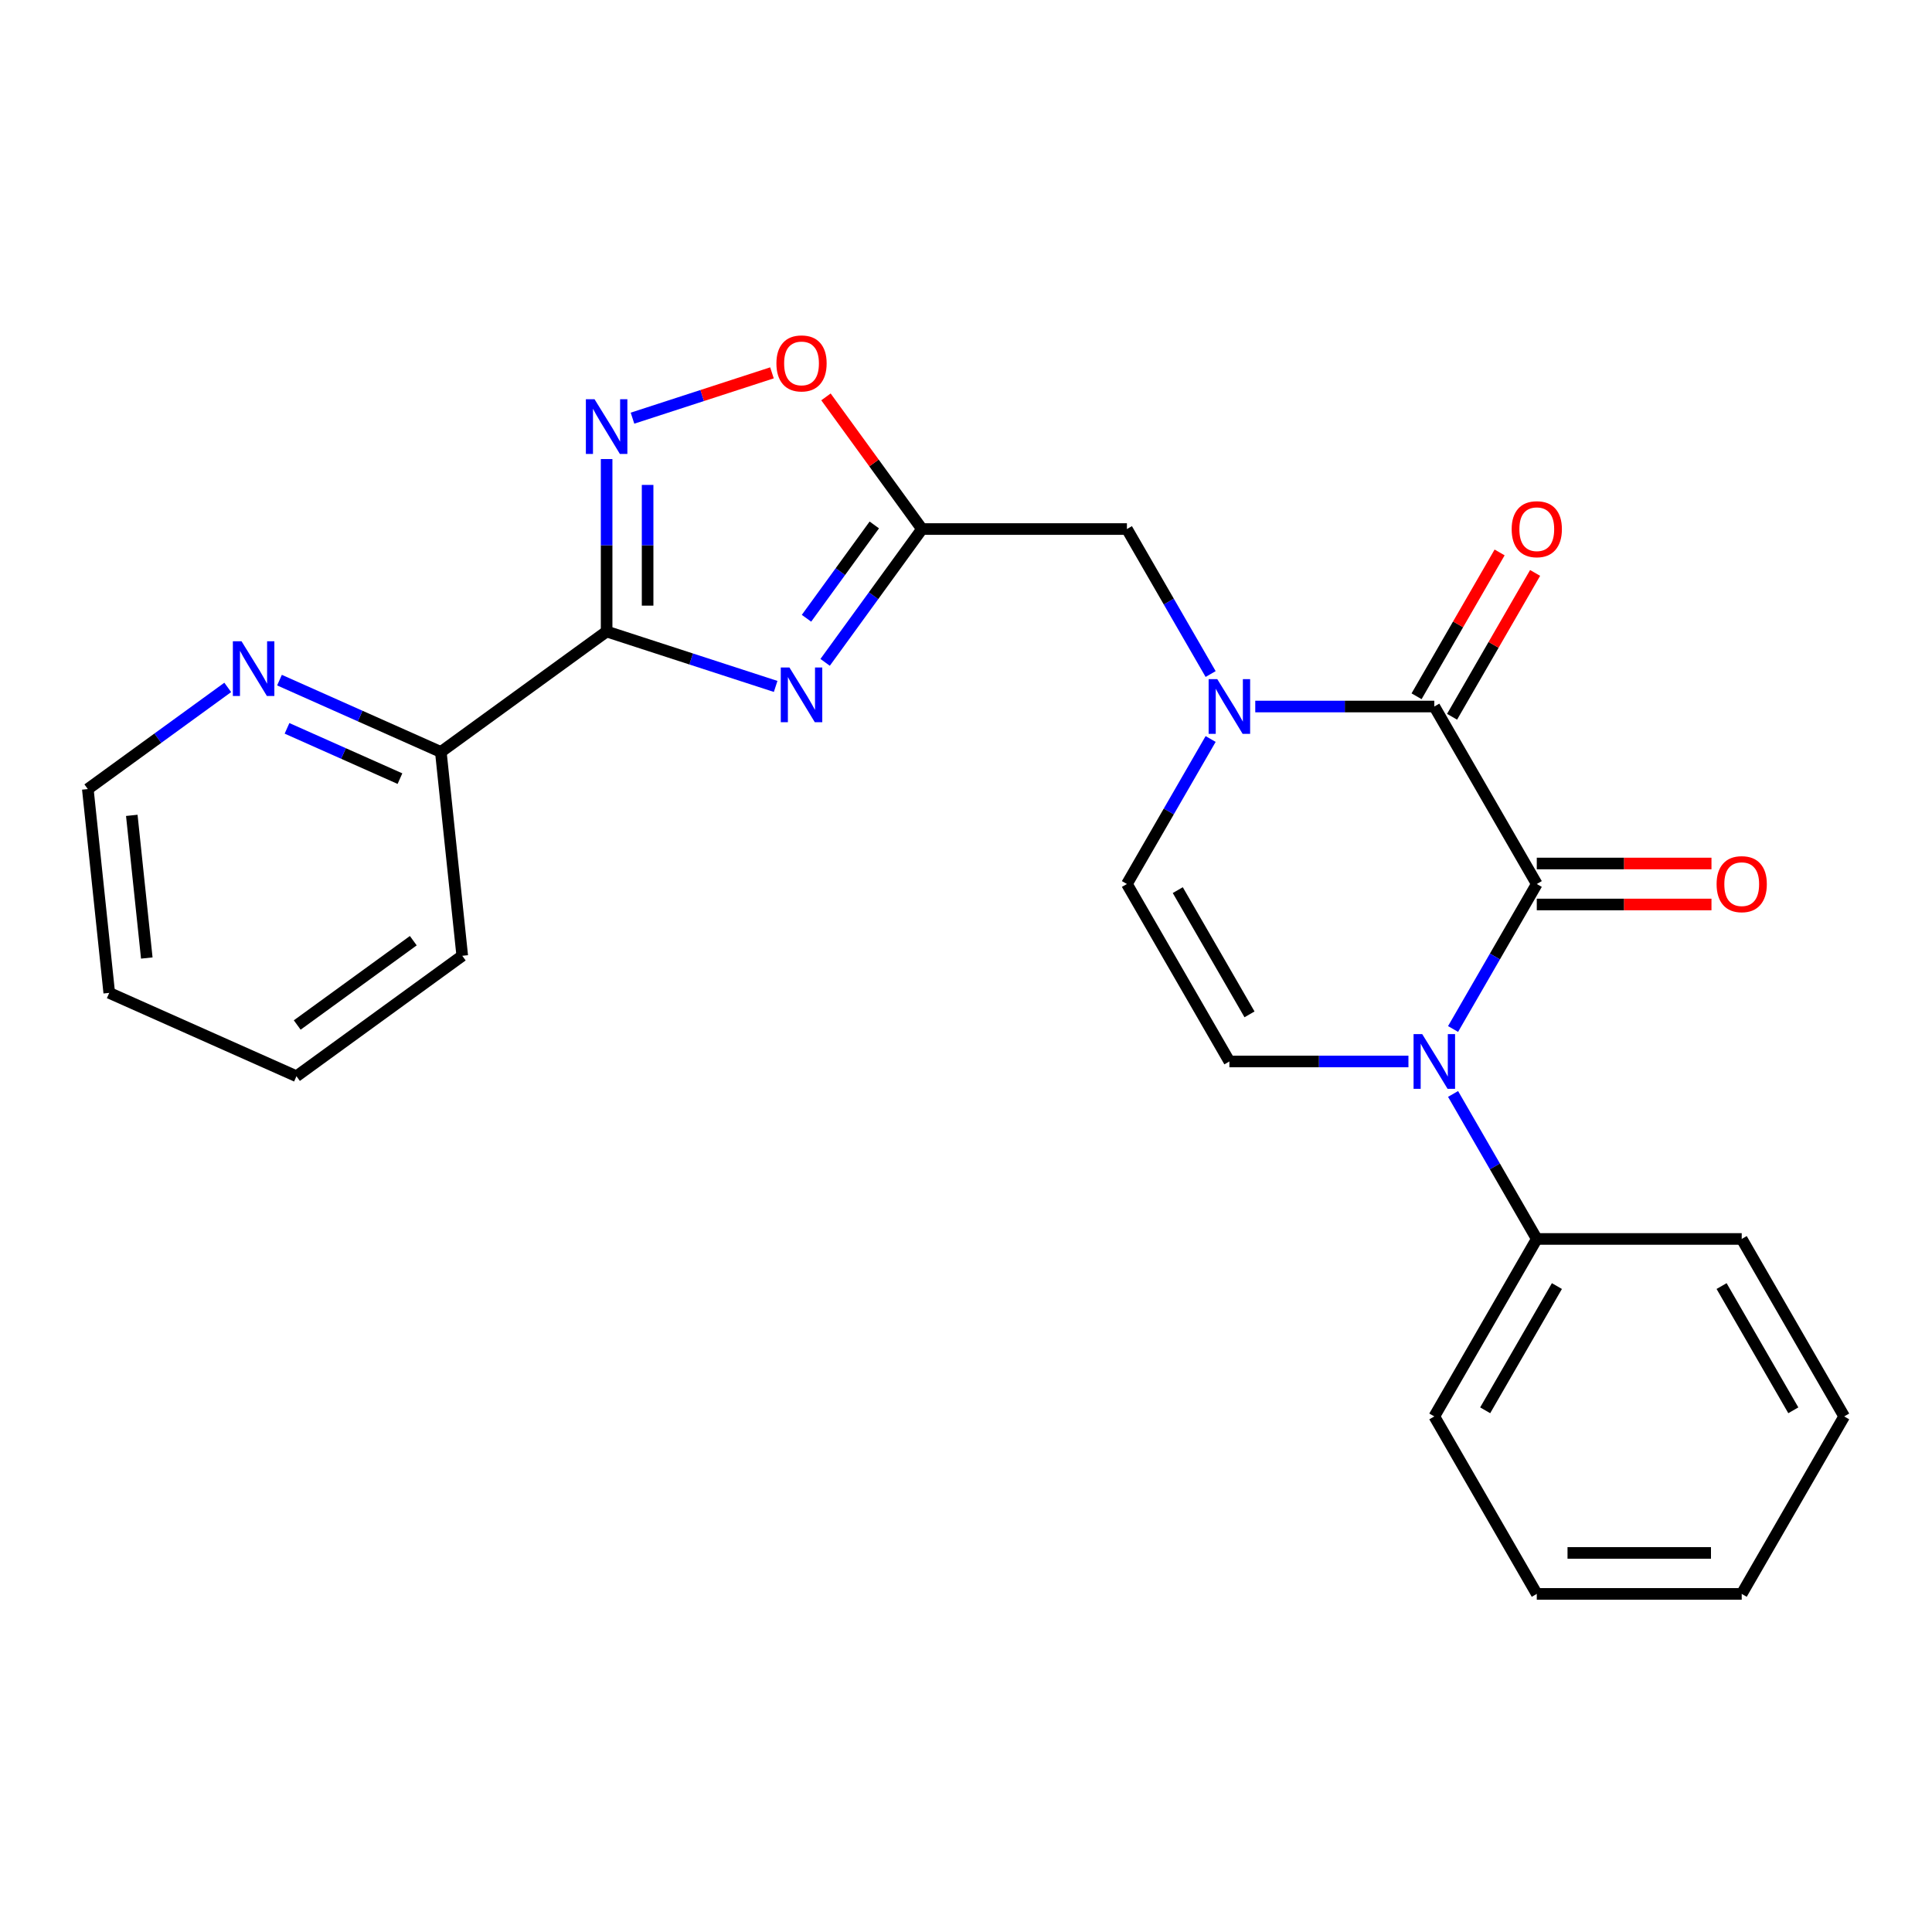 <?xml version='1.0' encoding='iso-8859-1'?>
<svg version='1.1' baseProfile='full'
              xmlns='http://www.w3.org/2000/svg'
                      xmlns:rdkit='http://www.rdkit.org/xml'
                      xmlns:xlink='http://www.w3.org/1999/xlink'
                  xml:space='preserve'
width='1000px' height='1000px' viewBox='0 0 1000 1000'>
<!-- END OF HEADER -->
<rect style='opacity:1.0;fill:#FFFFFF;stroke:none' width='1000' height='1000' x='0' y='0'> </rect>
<path class='bond-0' d='M 795.436,457.555 L 773.771,495.08' style='fill:none;fill-rule:evenodd;stroke:#000000;stroke-width:6px;stroke-linecap:butt;stroke-linejoin:miter;stroke-opacity:1' />
<path class='bond-0' d='M 773.771,495.08 L 752.106,532.605' style='fill:none;fill-rule:evenodd;stroke:#0000FF;stroke-width:6px;stroke-linecap:butt;stroke-linejoin:miter;stroke-opacity:1' />
<path class='bond-2' d='M 795.436,457.555 L 742.399,365.693' style='fill:none;fill-rule:evenodd;stroke:#000000;stroke-width:6px;stroke-linecap:butt;stroke-linejoin:miter;stroke-opacity:1' />
<path class='bond-12' d='M 795.436,468.162 L 840.646,468.162' style='fill:none;fill-rule:evenodd;stroke:#000000;stroke-width:6px;stroke-linecap:butt;stroke-linejoin:miter;stroke-opacity:1' />
<path class='bond-12' d='M 840.646,468.162 L 885.857,468.162' style='fill:none;fill-rule:evenodd;stroke:#FF0000;stroke-width:6px;stroke-linecap:butt;stroke-linejoin:miter;stroke-opacity:1' />
<path class='bond-12' d='M 795.436,446.947 L 840.646,446.947' style='fill:none;fill-rule:evenodd;stroke:#000000;stroke-width:6px;stroke-linecap:butt;stroke-linejoin:miter;stroke-opacity:1' />
<path class='bond-12' d='M 840.646,446.947 L 885.857,446.947' style='fill:none;fill-rule:evenodd;stroke:#FF0000;stroke-width:6px;stroke-linecap:butt;stroke-linejoin:miter;stroke-opacity:1' />
<path class='bond-7' d='M 729.007,549.417 L 682.667,549.417' style='fill:none;fill-rule:evenodd;stroke:#0000FF;stroke-width:6px;stroke-linecap:butt;stroke-linejoin:miter;stroke-opacity:1' />
<path class='bond-7' d='M 682.667,549.417 L 636.326,549.417' style='fill:none;fill-rule:evenodd;stroke:#000000;stroke-width:6px;stroke-linecap:butt;stroke-linejoin:miter;stroke-opacity:1' />
<path class='bond-13' d='M 752.106,566.228 L 773.771,603.753' style='fill:none;fill-rule:evenodd;stroke:#0000FF;stroke-width:6px;stroke-linecap:butt;stroke-linejoin:miter;stroke-opacity:1' />
<path class='bond-13' d='M 773.771,603.753 L 795.436,641.279' style='fill:none;fill-rule:evenodd;stroke:#000000;stroke-width:6px;stroke-linecap:butt;stroke-linejoin:miter;stroke-opacity:1' />
<path class='bond-1' d='M 427.083,342.834 L 452.15,308.332' style='fill:none;fill-rule:evenodd;stroke:#0000FF;stroke-width:6px;stroke-linecap:butt;stroke-linejoin:miter;stroke-opacity:1' />
<path class='bond-1' d='M 452.15,308.332 L 477.217,273.831' style='fill:none;fill-rule:evenodd;stroke:#000000;stroke-width:6px;stroke-linecap:butt;stroke-linejoin:miter;stroke-opacity:1' />
<path class='bond-1' d='M 417.44,320.014 L 434.987,295.863' style='fill:none;fill-rule:evenodd;stroke:#0000FF;stroke-width:6px;stroke-linecap:butt;stroke-linejoin:miter;stroke-opacity:1' />
<path class='bond-1' d='M 434.987,295.863 L 452.534,271.711' style='fill:none;fill-rule:evenodd;stroke:#000000;stroke-width:6px;stroke-linecap:butt;stroke-linejoin:miter;stroke-opacity:1' />
<path class='bond-3' d='M 401.477,355.294 L 357.732,341.081' style='fill:none;fill-rule:evenodd;stroke:#0000FF;stroke-width:6px;stroke-linecap:butt;stroke-linejoin:miter;stroke-opacity:1' />
<path class='bond-3' d='M 357.732,341.081 L 313.987,326.867' style='fill:none;fill-rule:evenodd;stroke:#000000;stroke-width:6px;stroke-linecap:butt;stroke-linejoin:miter;stroke-opacity:1' />
<path class='bond-4' d='M 742.399,365.693 L 696.059,365.693' style='fill:none;fill-rule:evenodd;stroke:#000000;stroke-width:6px;stroke-linecap:butt;stroke-linejoin:miter;stroke-opacity:1' />
<path class='bond-4' d='M 696.059,365.693 L 649.718,365.693' style='fill:none;fill-rule:evenodd;stroke:#0000FF;stroke-width:6px;stroke-linecap:butt;stroke-linejoin:miter;stroke-opacity:1' />
<path class='bond-14' d='M 751.586,370.996 L 773.077,333.771' style='fill:none;fill-rule:evenodd;stroke:#000000;stroke-width:6px;stroke-linecap:butt;stroke-linejoin:miter;stroke-opacity:1' />
<path class='bond-14' d='M 773.077,333.771 L 794.569,296.546' style='fill:none;fill-rule:evenodd;stroke:#FF0000;stroke-width:6px;stroke-linecap:butt;stroke-linejoin:miter;stroke-opacity:1' />
<path class='bond-14' d='M 733.213,360.389 L 754.705,323.164' style='fill:none;fill-rule:evenodd;stroke:#000000;stroke-width:6px;stroke-linecap:butt;stroke-linejoin:miter;stroke-opacity:1' />
<path class='bond-14' d='M 754.705,323.164 L 776.197,285.939' style='fill:none;fill-rule:evenodd;stroke:#FF0000;stroke-width:6px;stroke-linecap:butt;stroke-linejoin:miter;stroke-opacity:1' />
<path class='bond-11' d='M 313.987,326.867 L 228.172,389.215' style='fill:none;fill-rule:evenodd;stroke:#000000;stroke-width:6px;stroke-linecap:butt;stroke-linejoin:miter;stroke-opacity:1' />
<path class='bond-27' d='M 313.987,326.867 L 313.987,282.237' style='fill:none;fill-rule:evenodd;stroke:#000000;stroke-width:6px;stroke-linecap:butt;stroke-linejoin:miter;stroke-opacity:1' />
<path class='bond-27' d='M 313.987,282.237 L 313.987,237.606' style='fill:none;fill-rule:evenodd;stroke:#0000FF;stroke-width:6px;stroke-linecap:butt;stroke-linejoin:miter;stroke-opacity:1' />
<path class='bond-27' d='M 335.202,313.478 L 335.202,282.237' style='fill:none;fill-rule:evenodd;stroke:#000000;stroke-width:6px;stroke-linecap:butt;stroke-linejoin:miter;stroke-opacity:1' />
<path class='bond-27' d='M 335.202,282.237 L 335.202,250.995' style='fill:none;fill-rule:evenodd;stroke:#0000FF;stroke-width:6px;stroke-linecap:butt;stroke-linejoin:miter;stroke-opacity:1' />
<path class='bond-8' d='M 626.62,382.504 L 604.955,420.029' style='fill:none;fill-rule:evenodd;stroke:#0000FF;stroke-width:6px;stroke-linecap:butt;stroke-linejoin:miter;stroke-opacity:1' />
<path class='bond-8' d='M 604.955,420.029 L 583.29,457.555' style='fill:none;fill-rule:evenodd;stroke:#000000;stroke-width:6px;stroke-linecap:butt;stroke-linejoin:miter;stroke-opacity:1' />
<path class='bond-10' d='M 626.62,348.881 L 604.955,311.356' style='fill:none;fill-rule:evenodd;stroke:#0000FF;stroke-width:6px;stroke-linecap:butt;stroke-linejoin:miter;stroke-opacity:1' />
<path class='bond-10' d='M 604.955,311.356 L 583.29,273.831' style='fill:none;fill-rule:evenodd;stroke:#000000;stroke-width:6px;stroke-linecap:butt;stroke-linejoin:miter;stroke-opacity:1' />
<path class='bond-5' d='M 327.379,216.443 L 363.474,204.715' style='fill:none;fill-rule:evenodd;stroke:#0000FF;stroke-width:6px;stroke-linecap:butt;stroke-linejoin:miter;stroke-opacity:1' />
<path class='bond-5' d='M 363.474,204.715 L 399.569,192.987' style='fill:none;fill-rule:evenodd;stroke:#FF0000;stroke-width:6px;stroke-linecap:butt;stroke-linejoin:miter;stroke-opacity:1' />
<path class='bond-6' d='M 477.217,273.831 L 583.29,273.831' style='fill:none;fill-rule:evenodd;stroke:#000000;stroke-width:6px;stroke-linecap:butt;stroke-linejoin:miter;stroke-opacity:1' />
<path class='bond-9' d='M 477.217,273.831 L 452.368,239.629' style='fill:none;fill-rule:evenodd;stroke:#000000;stroke-width:6px;stroke-linecap:butt;stroke-linejoin:miter;stroke-opacity:1' />
<path class='bond-9' d='M 452.368,239.629 L 427.519,205.428' style='fill:none;fill-rule:evenodd;stroke:#FF0000;stroke-width:6px;stroke-linecap:butt;stroke-linejoin:miter;stroke-opacity:1' />
<path class='bond-25' d='M 636.326,549.417 L 583.29,457.555' style='fill:none;fill-rule:evenodd;stroke:#000000;stroke-width:6px;stroke-linecap:butt;stroke-linejoin:miter;stroke-opacity:1' />
<path class='bond-25' d='M 646.743,525.03 L 609.618,460.727' style='fill:none;fill-rule:evenodd;stroke:#000000;stroke-width:6px;stroke-linecap:butt;stroke-linejoin:miter;stroke-opacity:1' />
<path class='bond-15' d='M 228.172,389.215 L 186.417,370.625' style='fill:none;fill-rule:evenodd;stroke:#000000;stroke-width:6px;stroke-linecap:butt;stroke-linejoin:miter;stroke-opacity:1' />
<path class='bond-15' d='M 186.417,370.625 L 144.661,352.034' style='fill:none;fill-rule:evenodd;stroke:#0000FF;stroke-width:6px;stroke-linecap:butt;stroke-linejoin:miter;stroke-opacity:1' />
<path class='bond-15' d='M 207.017,403.019 L 177.788,390.005' style='fill:none;fill-rule:evenodd;stroke:#000000;stroke-width:6px;stroke-linecap:butt;stroke-linejoin:miter;stroke-opacity:1' />
<path class='bond-15' d='M 177.788,390.005 L 148.559,376.992' style='fill:none;fill-rule:evenodd;stroke:#0000FF;stroke-width:6px;stroke-linecap:butt;stroke-linejoin:miter;stroke-opacity:1' />
<path class='bond-17' d='M 228.172,389.215 L 239.26,494.707' style='fill:none;fill-rule:evenodd;stroke:#000000;stroke-width:6px;stroke-linecap:butt;stroke-linejoin:miter;stroke-opacity:1' />
<path class='bond-18' d='M 795.436,641.279 L 742.399,733.14' style='fill:none;fill-rule:evenodd;stroke:#000000;stroke-width:6px;stroke-linecap:butt;stroke-linejoin:miter;stroke-opacity:1' />
<path class='bond-18' d='M 805.853,665.665 L 768.727,729.969' style='fill:none;fill-rule:evenodd;stroke:#000000;stroke-width:6px;stroke-linecap:butt;stroke-linejoin:miter;stroke-opacity:1' />
<path class='bond-19' d='M 795.436,641.279 L 901.509,641.279' style='fill:none;fill-rule:evenodd;stroke:#000000;stroke-width:6px;stroke-linecap:butt;stroke-linejoin:miter;stroke-opacity:1' />
<path class='bond-16' d='M 117.878,355.801 L 81.666,382.11' style='fill:none;fill-rule:evenodd;stroke:#0000FF;stroke-width:6px;stroke-linecap:butt;stroke-linejoin:miter;stroke-opacity:1' />
<path class='bond-16' d='M 81.666,382.11 L 45.455,408.42' style='fill:none;fill-rule:evenodd;stroke:#000000;stroke-width:6px;stroke-linecap:butt;stroke-linejoin:miter;stroke-opacity:1' />
<path class='bond-28' d='M 45.455,408.42 L 56.542,513.912' style='fill:none;fill-rule:evenodd;stroke:#000000;stroke-width:6px;stroke-linecap:butt;stroke-linejoin:miter;stroke-opacity:1' />
<path class='bond-28' d='M 68.216,422.026 L 75.978,495.87' style='fill:none;fill-rule:evenodd;stroke:#000000;stroke-width:6px;stroke-linecap:butt;stroke-linejoin:miter;stroke-opacity:1' />
<path class='bond-22' d='M 239.26,494.707 L 153.445,557.056' style='fill:none;fill-rule:evenodd;stroke:#000000;stroke-width:6px;stroke-linecap:butt;stroke-linejoin:miter;stroke-opacity:1' />
<path class='bond-22' d='M 213.918,486.897 L 153.847,530.54' style='fill:none;fill-rule:evenodd;stroke:#000000;stroke-width:6px;stroke-linecap:butt;stroke-linejoin:miter;stroke-opacity:1' />
<path class='bond-21' d='M 742.399,733.14 L 795.436,825.002' style='fill:none;fill-rule:evenodd;stroke:#000000;stroke-width:6px;stroke-linecap:butt;stroke-linejoin:miter;stroke-opacity:1' />
<path class='bond-23' d='M 901.509,641.279 L 954.545,733.141' style='fill:none;fill-rule:evenodd;stroke:#000000;stroke-width:6px;stroke-linecap:butt;stroke-linejoin:miter;stroke-opacity:1' />
<path class='bond-23' d='M 891.092,665.665 L 928.218,729.969' style='fill:none;fill-rule:evenodd;stroke:#000000;stroke-width:6px;stroke-linecap:butt;stroke-linejoin:miter;stroke-opacity:1' />
<path class='bond-20' d='M 56.542,513.912 L 153.445,557.056' style='fill:none;fill-rule:evenodd;stroke:#000000;stroke-width:6px;stroke-linecap:butt;stroke-linejoin:miter;stroke-opacity:1' />
<path class='bond-26' d='M 795.436,825.002 L 901.509,825.002' style='fill:none;fill-rule:evenodd;stroke:#000000;stroke-width:6px;stroke-linecap:butt;stroke-linejoin:miter;stroke-opacity:1' />
<path class='bond-26' d='M 811.347,803.788 L 885.598,803.788' style='fill:none;fill-rule:evenodd;stroke:#000000;stroke-width:6px;stroke-linecap:butt;stroke-linejoin:miter;stroke-opacity:1' />
<path class='bond-24' d='M 954.545,733.141 L 901.509,825.002' style='fill:none;fill-rule:evenodd;stroke:#000000;stroke-width:6px;stroke-linecap:butt;stroke-linejoin:miter;stroke-opacity:1' />
<path  class='atom-1' d='M 736.139 535.257
L 745.419 550.257
Q 746.339 551.737, 747.819 554.417
Q 749.299 557.097, 749.379 557.257
L 749.379 535.257
L 753.139 535.257
L 753.139 563.577
L 749.259 563.577
L 739.299 547.177
Q 738.139 545.257, 736.899 543.057
Q 735.699 540.857, 735.339 540.177
L 735.339 563.577
L 731.659 563.577
L 731.659 535.257
L 736.139 535.257
' fill='#0000FF'/>
<path  class='atom-2' d='M 408.608 345.486
L 417.888 360.486
Q 418.808 361.966, 420.288 364.646
Q 421.768 367.326, 421.848 367.486
L 421.848 345.486
L 425.608 345.486
L 425.608 373.806
L 421.728 373.806
L 411.768 357.406
Q 410.608 355.486, 409.368 353.286
Q 408.168 351.086, 407.808 350.406
L 407.808 373.806
L 404.128 373.806
L 404.128 345.486
L 408.608 345.486
' fill='#0000FF'/>
<path  class='atom-5' d='M 630.066 351.533
L 639.346 366.533
Q 640.266 368.013, 641.746 370.693
Q 643.226 373.373, 643.306 373.533
L 643.306 351.533
L 647.066 351.533
L 647.066 379.853
L 643.186 379.853
L 633.226 363.453
Q 632.066 361.533, 630.826 359.333
Q 629.626 357.133, 629.266 356.453
L 629.266 379.853
L 625.586 379.853
L 625.586 351.533
L 630.066 351.533
' fill='#0000FF'/>
<path  class='atom-6' d='M 307.727 206.634
L 317.007 221.634
Q 317.927 223.114, 319.407 225.794
Q 320.887 228.474, 320.967 228.634
L 320.967 206.634
L 324.727 206.634
L 324.727 234.954
L 320.847 234.954
L 310.887 218.554
Q 309.727 216.634, 308.487 214.434
Q 307.287 212.234, 306.927 211.554
L 306.927 234.954
L 303.247 234.954
L 303.247 206.634
L 307.727 206.634
' fill='#0000FF'/>
<path  class='atom-10' d='M 401.868 188.096
Q 401.868 181.296, 405.228 177.496
Q 408.588 173.696, 414.868 173.696
Q 421.148 173.696, 424.508 177.496
Q 427.868 181.296, 427.868 188.096
Q 427.868 194.976, 424.468 198.896
Q 421.068 202.776, 414.868 202.776
Q 408.628 202.776, 405.228 198.896
Q 401.868 195.016, 401.868 188.096
M 414.868 199.576
Q 419.188 199.576, 421.508 196.696
Q 423.868 193.776, 423.868 188.096
Q 423.868 182.536, 421.508 179.736
Q 419.188 176.896, 414.868 176.896
Q 410.548 176.896, 408.188 179.696
Q 405.868 182.496, 405.868 188.096
Q 405.868 193.816, 408.188 196.696
Q 410.548 199.576, 414.868 199.576
' fill='#FF0000'/>
<path  class='atom-13' d='M 888.509 457.635
Q 888.509 450.835, 891.869 447.035
Q 895.229 443.235, 901.509 443.235
Q 907.789 443.235, 911.149 447.035
Q 914.509 450.835, 914.509 457.635
Q 914.509 464.515, 911.109 468.435
Q 907.709 472.315, 901.509 472.315
Q 895.269 472.315, 891.869 468.435
Q 888.509 464.555, 888.509 457.635
M 901.509 469.115
Q 905.829 469.115, 908.149 466.235
Q 910.509 463.315, 910.509 457.635
Q 910.509 452.075, 908.149 449.275
Q 905.829 446.435, 901.509 446.435
Q 897.189 446.435, 894.829 449.235
Q 892.509 452.035, 892.509 457.635
Q 892.509 463.355, 894.829 466.235
Q 897.189 469.115, 901.509 469.115
' fill='#FF0000'/>
<path  class='atom-15' d='M 782.436 273.911
Q 782.436 267.111, 785.796 263.311
Q 789.156 259.511, 795.436 259.511
Q 801.716 259.511, 805.076 263.311
Q 808.436 267.111, 808.436 273.911
Q 808.436 280.791, 805.036 284.711
Q 801.636 288.591, 795.436 288.591
Q 789.196 288.591, 785.796 284.711
Q 782.436 280.831, 782.436 273.911
M 795.436 285.391
Q 799.756 285.391, 802.076 282.511
Q 804.436 279.591, 804.436 273.911
Q 804.436 268.351, 802.076 265.551
Q 799.756 262.711, 795.436 262.711
Q 791.116 262.711, 788.756 265.511
Q 786.436 268.311, 786.436 273.911
Q 786.436 279.631, 788.756 282.511
Q 791.116 285.391, 795.436 285.391
' fill='#FF0000'/>
<path  class='atom-16' d='M 125.009 331.912
L 134.289 346.912
Q 135.209 348.392, 136.689 351.072
Q 138.169 353.752, 138.249 353.912
L 138.249 331.912
L 142.009 331.912
L 142.009 360.232
L 138.129 360.232
L 128.169 343.832
Q 127.009 341.912, 125.769 339.712
Q 124.569 337.512, 124.209 336.832
L 124.209 360.232
L 120.529 360.232
L 120.529 331.912
L 125.009 331.912
' fill='#0000FF'/>
</svg>
